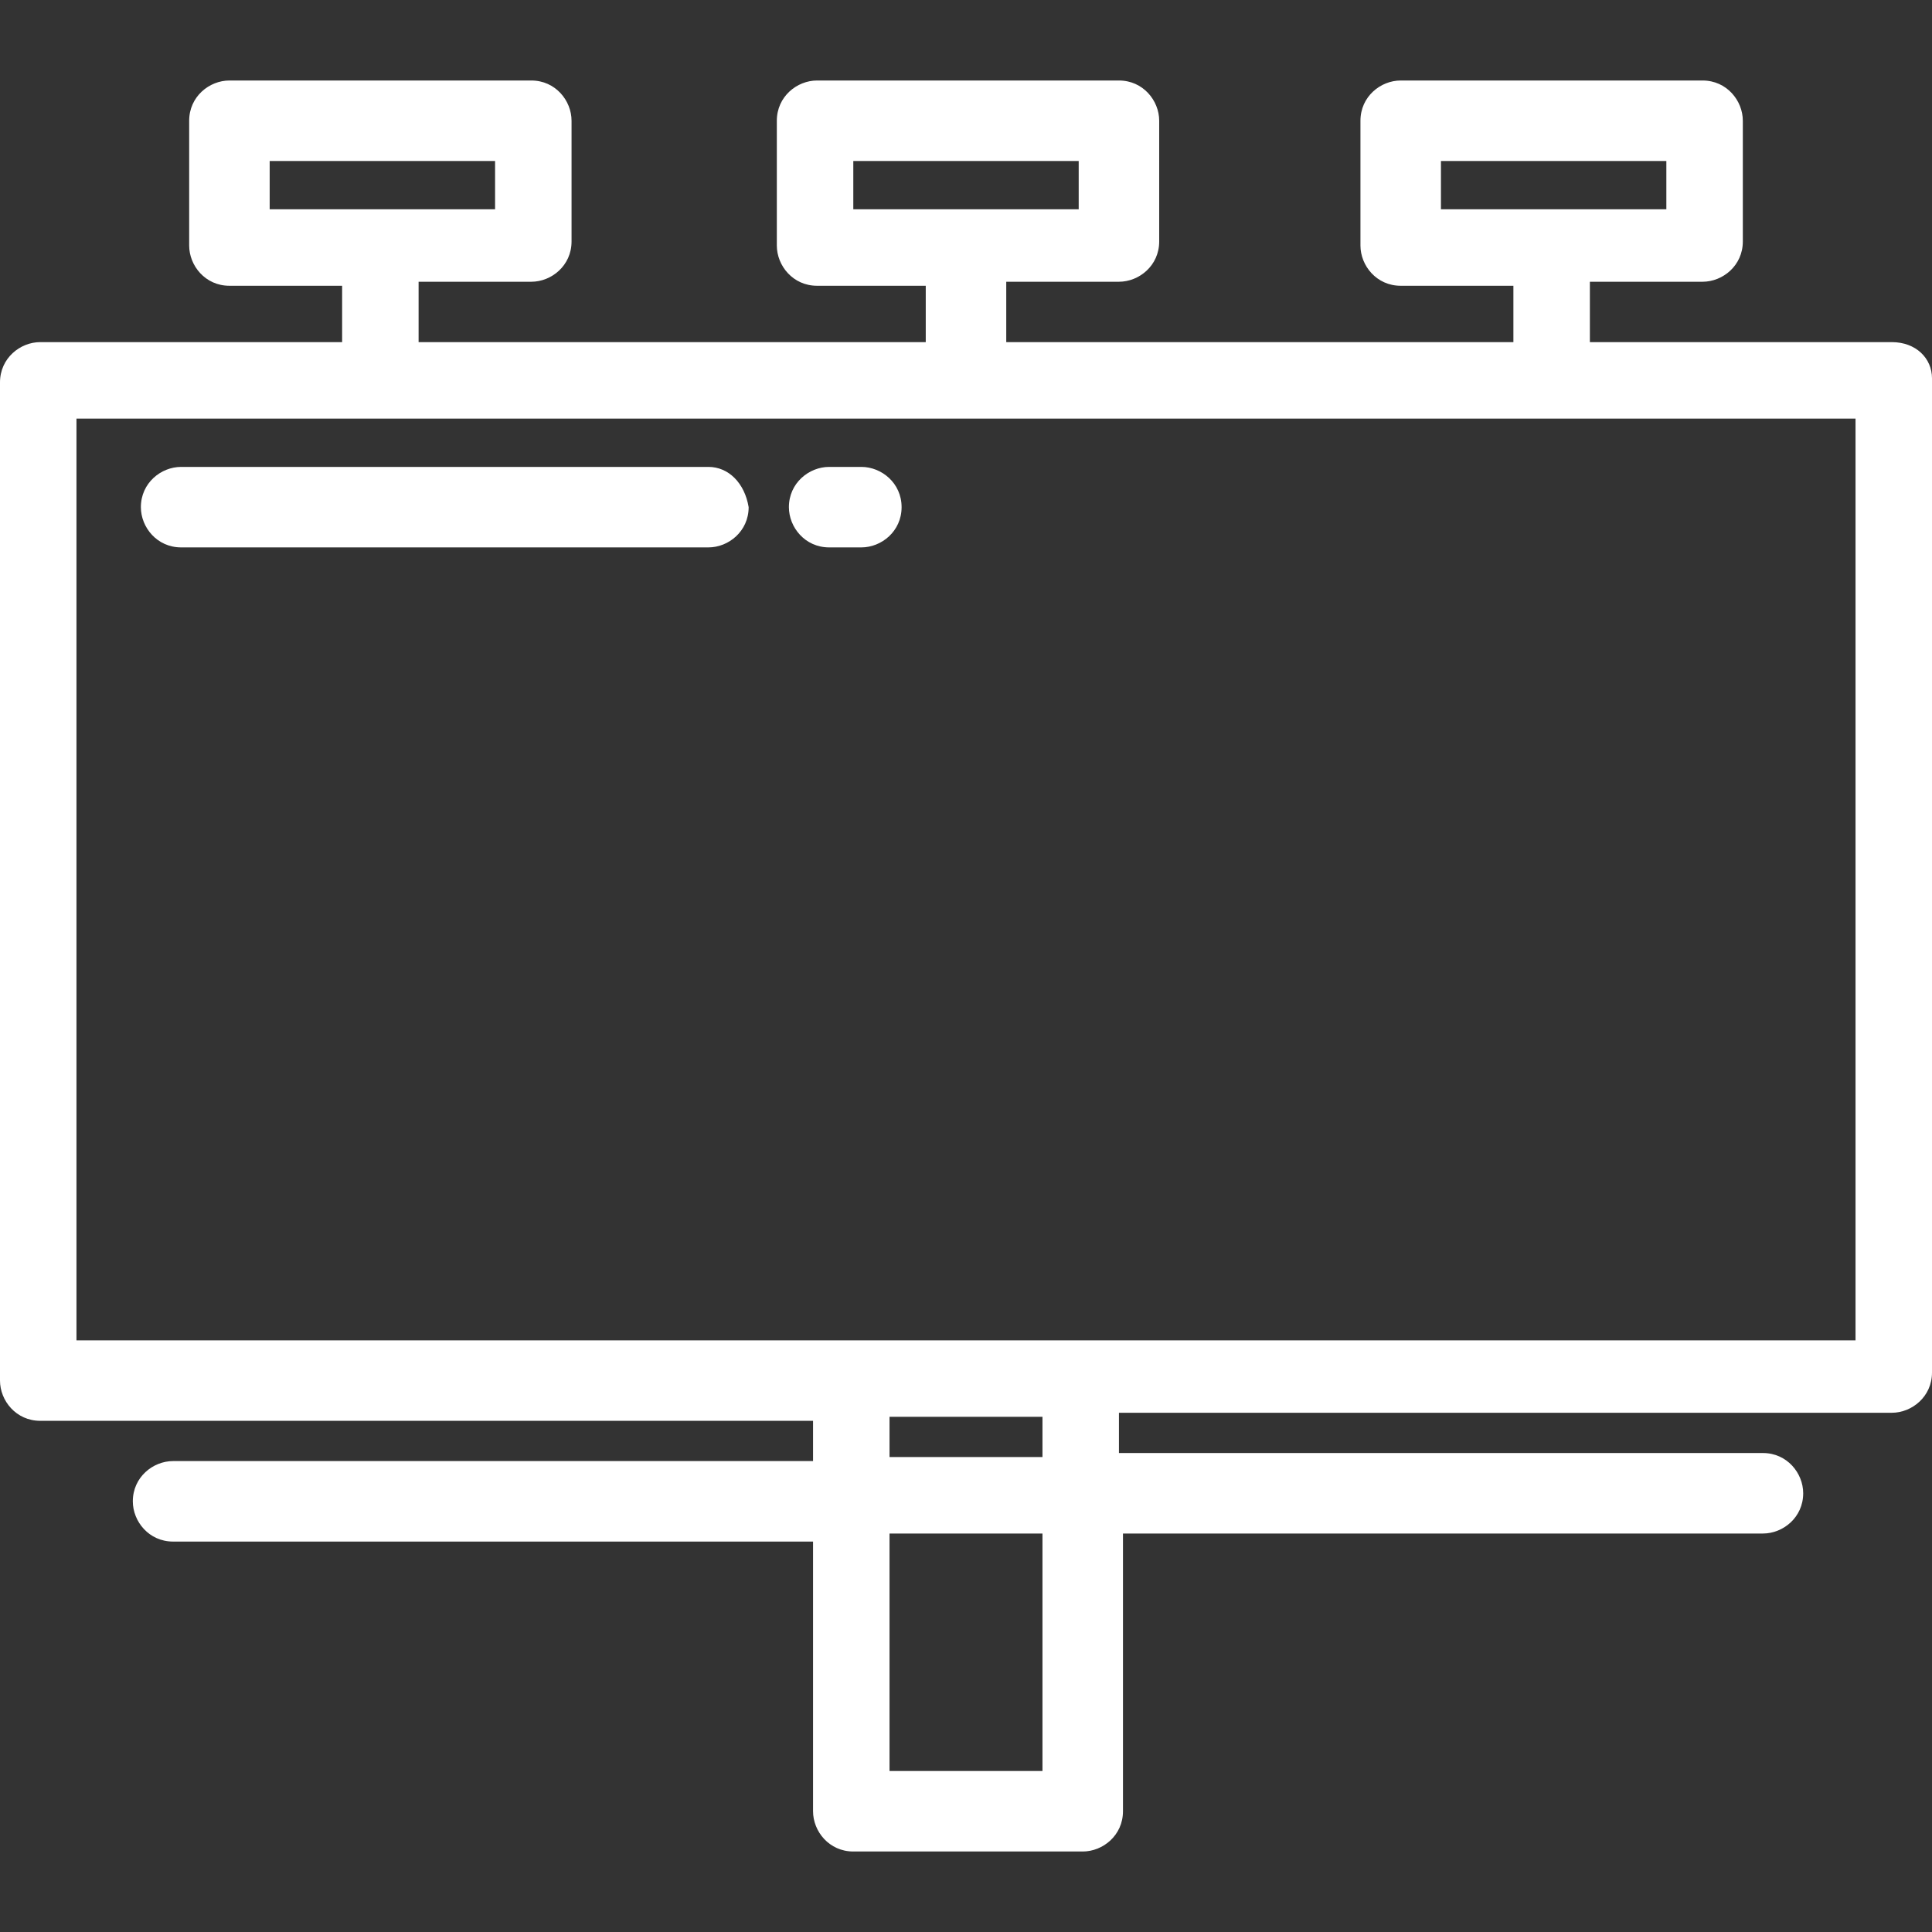 <?xml version="1.0" encoding="utf-8"?>
<!-- Generator: Adobe Illustrator 23.0.2, SVG Export Plug-In . SVG Version: 6.00 Build 0)  -->
<svg version="1.1" id="Layer_1" xmlns="http://www.w3.org/2000/svg" xmlns:xlink="http://www.w3.org/1999/xlink" x="0px" y="0px"
	 viewBox="0 0 48 48" style="enable-background:new 0 0 48 48;" xml:space="preserve">
<rect x="0" y="0" width="48" height="48" fill="#333333" stroke="none"/>
<style type="text/css">
	.st0{fill:#FFFFFF;}
</style>
<g>
	<g>
		<path class="st0" d="M47,8.5h-7.5V7h2.8c0.5,0,1-0.4,1-1V3c0-0.5-0.4-1-1-1h-7.5c-0.5,0-1,0.4-1,1v3.1c0,0.5,0.4,1,1,1h2.8v1.4H25
			V7h2.8c0.5,0,1-0.4,1-1V3c0-0.5-0.4-1-1-1h-7.5c-0.5,0-1,0.4-1,1v3.1c0,0.5,0.4,1,1,1H23v1.4H10.4V7h2.8c0.5,0,1-0.4,1-1V3
			c0-0.5-0.4-1-1-1H5.7c-0.5,0-1,0.4-1,1v3.1c0,0.5,0.4,1,1,1h2.8v1.4H1c-0.5,0-1,0.4-1,1v24.8c0,0.5,0.4,1,1,1h19.2v1H4.3
			c-0.5,0-1,0.4-1,1c0,0.5,0.4,1,1,1h15.9V45c0,0.5,0.4,1,1,1h5.7c0.5,0,1-0.4,1-1v-6.9h15.9c0.5,0,1-0.4,1-1c0-0.5-0.4-1-1-1H27.8
			v-1H47c0.5,0,1-0.4,1-1V9.4C48,8.9,47.6,8.5,47,8.5z M35.8,5.1V4h5.6v1.2H35.8z M21.2,5.1V4l0,0h5.6v1.2H21.2z M6.7,5.1V4h5.6v1.2
			H6.7z M25.9,44h-3.8v-5.9h3.8V44z M25.9,36.2h-3.8v-1h3.8V36.2z M46.1,33.3H1.9V10.4h44.2L46.1,33.3L46.1,33.3z"/>
	</g>
</g>
<g>
	<g>
		<path class="st0" d="M17.6,11.6H4.5c-0.5,0-1,0.4-1,1c0,0.5,0.4,1,1,1h13.1c0.5,0,1-0.4,1-1C18.5,12,18.1,11.6,17.6,11.6z"/>
	</g>
</g>
<g>
	<g>
		<path class="st0" d="M21.4,11.6h-0.8c-0.5,0-1,0.4-1,1c0,0.5,0.4,1,1,1h0.8c0.5,0,1-0.4,1-1C22.4,12,21.9,11.6,21.4,11.6z"/>
	</g>
</g>
</svg>
